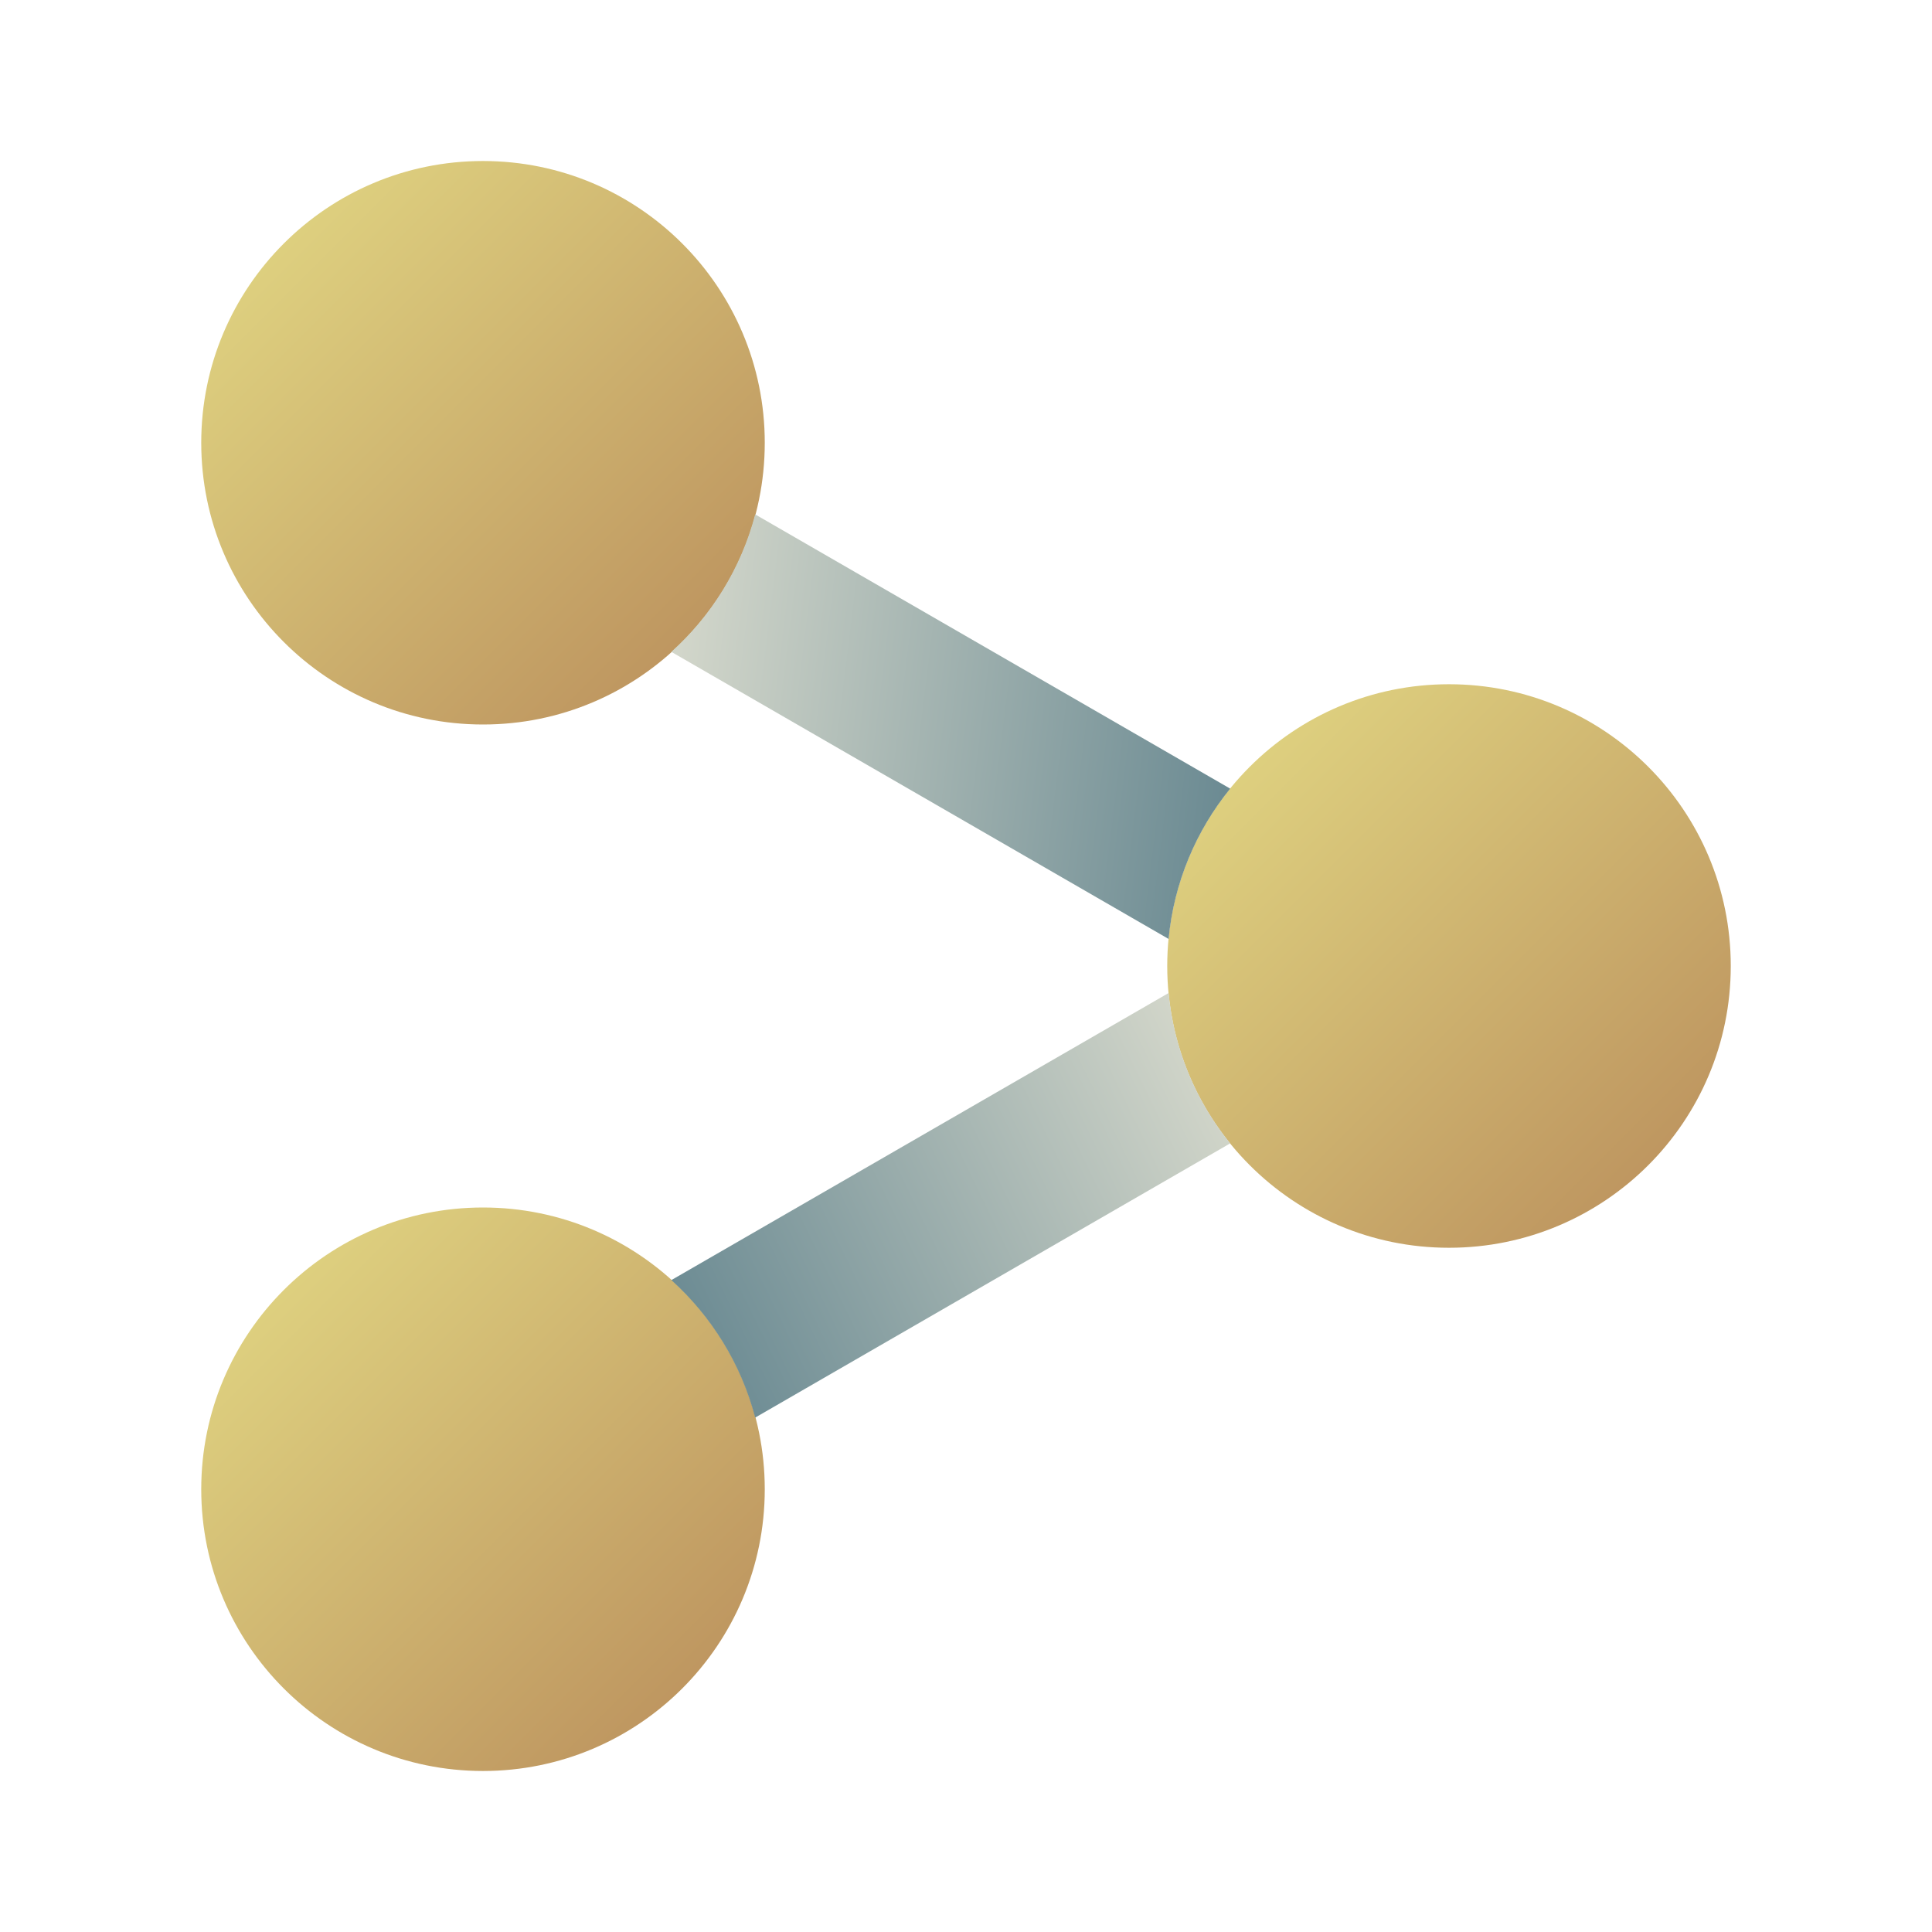 <svg xmlns="http://www.w3.org/2000/svg" xmlns:xlink="http://www.w3.org/1999/xlink" viewBox="0 0 62 62"><g><defs><linearGradient id="idss9155819531_1g-2011331042" x1="0" x2="1" y1="1.1102230246251565e-16" y2="1"><stop offset="0" stop-color="rgb(228, 219, 133)" stop-opacity="1"></stop><stop offset="1" stop-color="rgb(184, 139, 90)" stop-opacity="1"></stop></linearGradient></defs><path d="M 15.5 23.25 C 20.494 23.25 24.542 19.202 24.542 14.208 C 24.542 9.215 20.494 5.167 15.5 5.167 C 10.506 5.167 6.458 9.215 6.458 14.208 C 6.458 19.202 10.506 23.25 15.5 23.25 Z" fill="url(#idss9155819531_1g-2011331042)"></path></g><g><defs><linearGradient id="idss9155819531_2g-2011331042" x1="0" x2="1" y1="1.1102230246251565e-16" y2="1"><stop offset="0" stop-color="rgb(228, 219, 133)" stop-opacity="1"></stop><stop offset="1" stop-color="rgb(184, 139, 90)" stop-opacity="1"></stop></linearGradient></defs><path d="M 46.5 40.042 C 51.494 40.042 55.542 35.994 55.542 31 C 55.542 26.006 51.494 21.958 46.5 21.958 C 41.506 21.958 37.458 26.006 37.458 31 C 37.458 35.994 41.506 40.042 46.5 40.042 Z" fill="url(#idss9155819531_2g-2011331042)"></path></g><g><defs><linearGradient id="idss9155819531_3g-2011331042" x1="0" x2="1" y1="1.1102230246251565e-16" y2="1"><stop offset="0" stop-color="rgb(228, 219, 133)" stop-opacity="1"></stop><stop offset="1" stop-color="rgb(184, 139, 90)" stop-opacity="1"></stop></linearGradient></defs><path d="M 15.5 56.833 C 20.494 56.833 24.542 52.785 24.542 47.792 C 24.542 42.798 20.494 38.75 15.5 38.75 C 10.506 38.75 6.458 42.798 6.458 47.792 C 6.458 52.785 10.506 56.833 15.5 56.833 Z" fill="url(#idss9155819531_3g-2011331042)"></path></g><g><defs><linearGradient id="idss9155819531_4g784402071" x1="1" x2="5.551115123125783e-17" y1="0.547" y2="0.453"><stop offset="0" stop-color="rgb(108, 139, 147)" stop-opacity="1"></stop><stop offset="1" stop-color="rgb(210, 214, 202)" stop-opacity="1"></stop></linearGradient></defs><path d="M 24.235 16.508 L 39.478 25.308 C 38.388 26.651 37.675 28.312 37.502 30.132 L 21.544 20.919 C 22.831 19.759 23.781 18.236 24.235 16.508 Z" fill="url(#idss9155819531_4g784402071)"></path></g><g><defs><linearGradient id="idss9155819531_5g1674463408" x1="1" x2="0" y1="0.314" y2="0.686"><stop offset="0" stop-color="rgb(209, 213, 201)" stop-opacity="1"></stop><stop offset="1" stop-color="rgb(109, 140, 148)" stop-opacity="1"></stop></linearGradient></defs><path d="M 37.502 31.867 L 21.544 41.08 C 22.831 42.241 23.781 43.764 24.235 45.492 L 39.478 36.692 C 38.388 35.348 37.675 33.687 37.502 31.867 Z" fill="url(#idss9155819531_5g1674463408)"></path></g></svg>